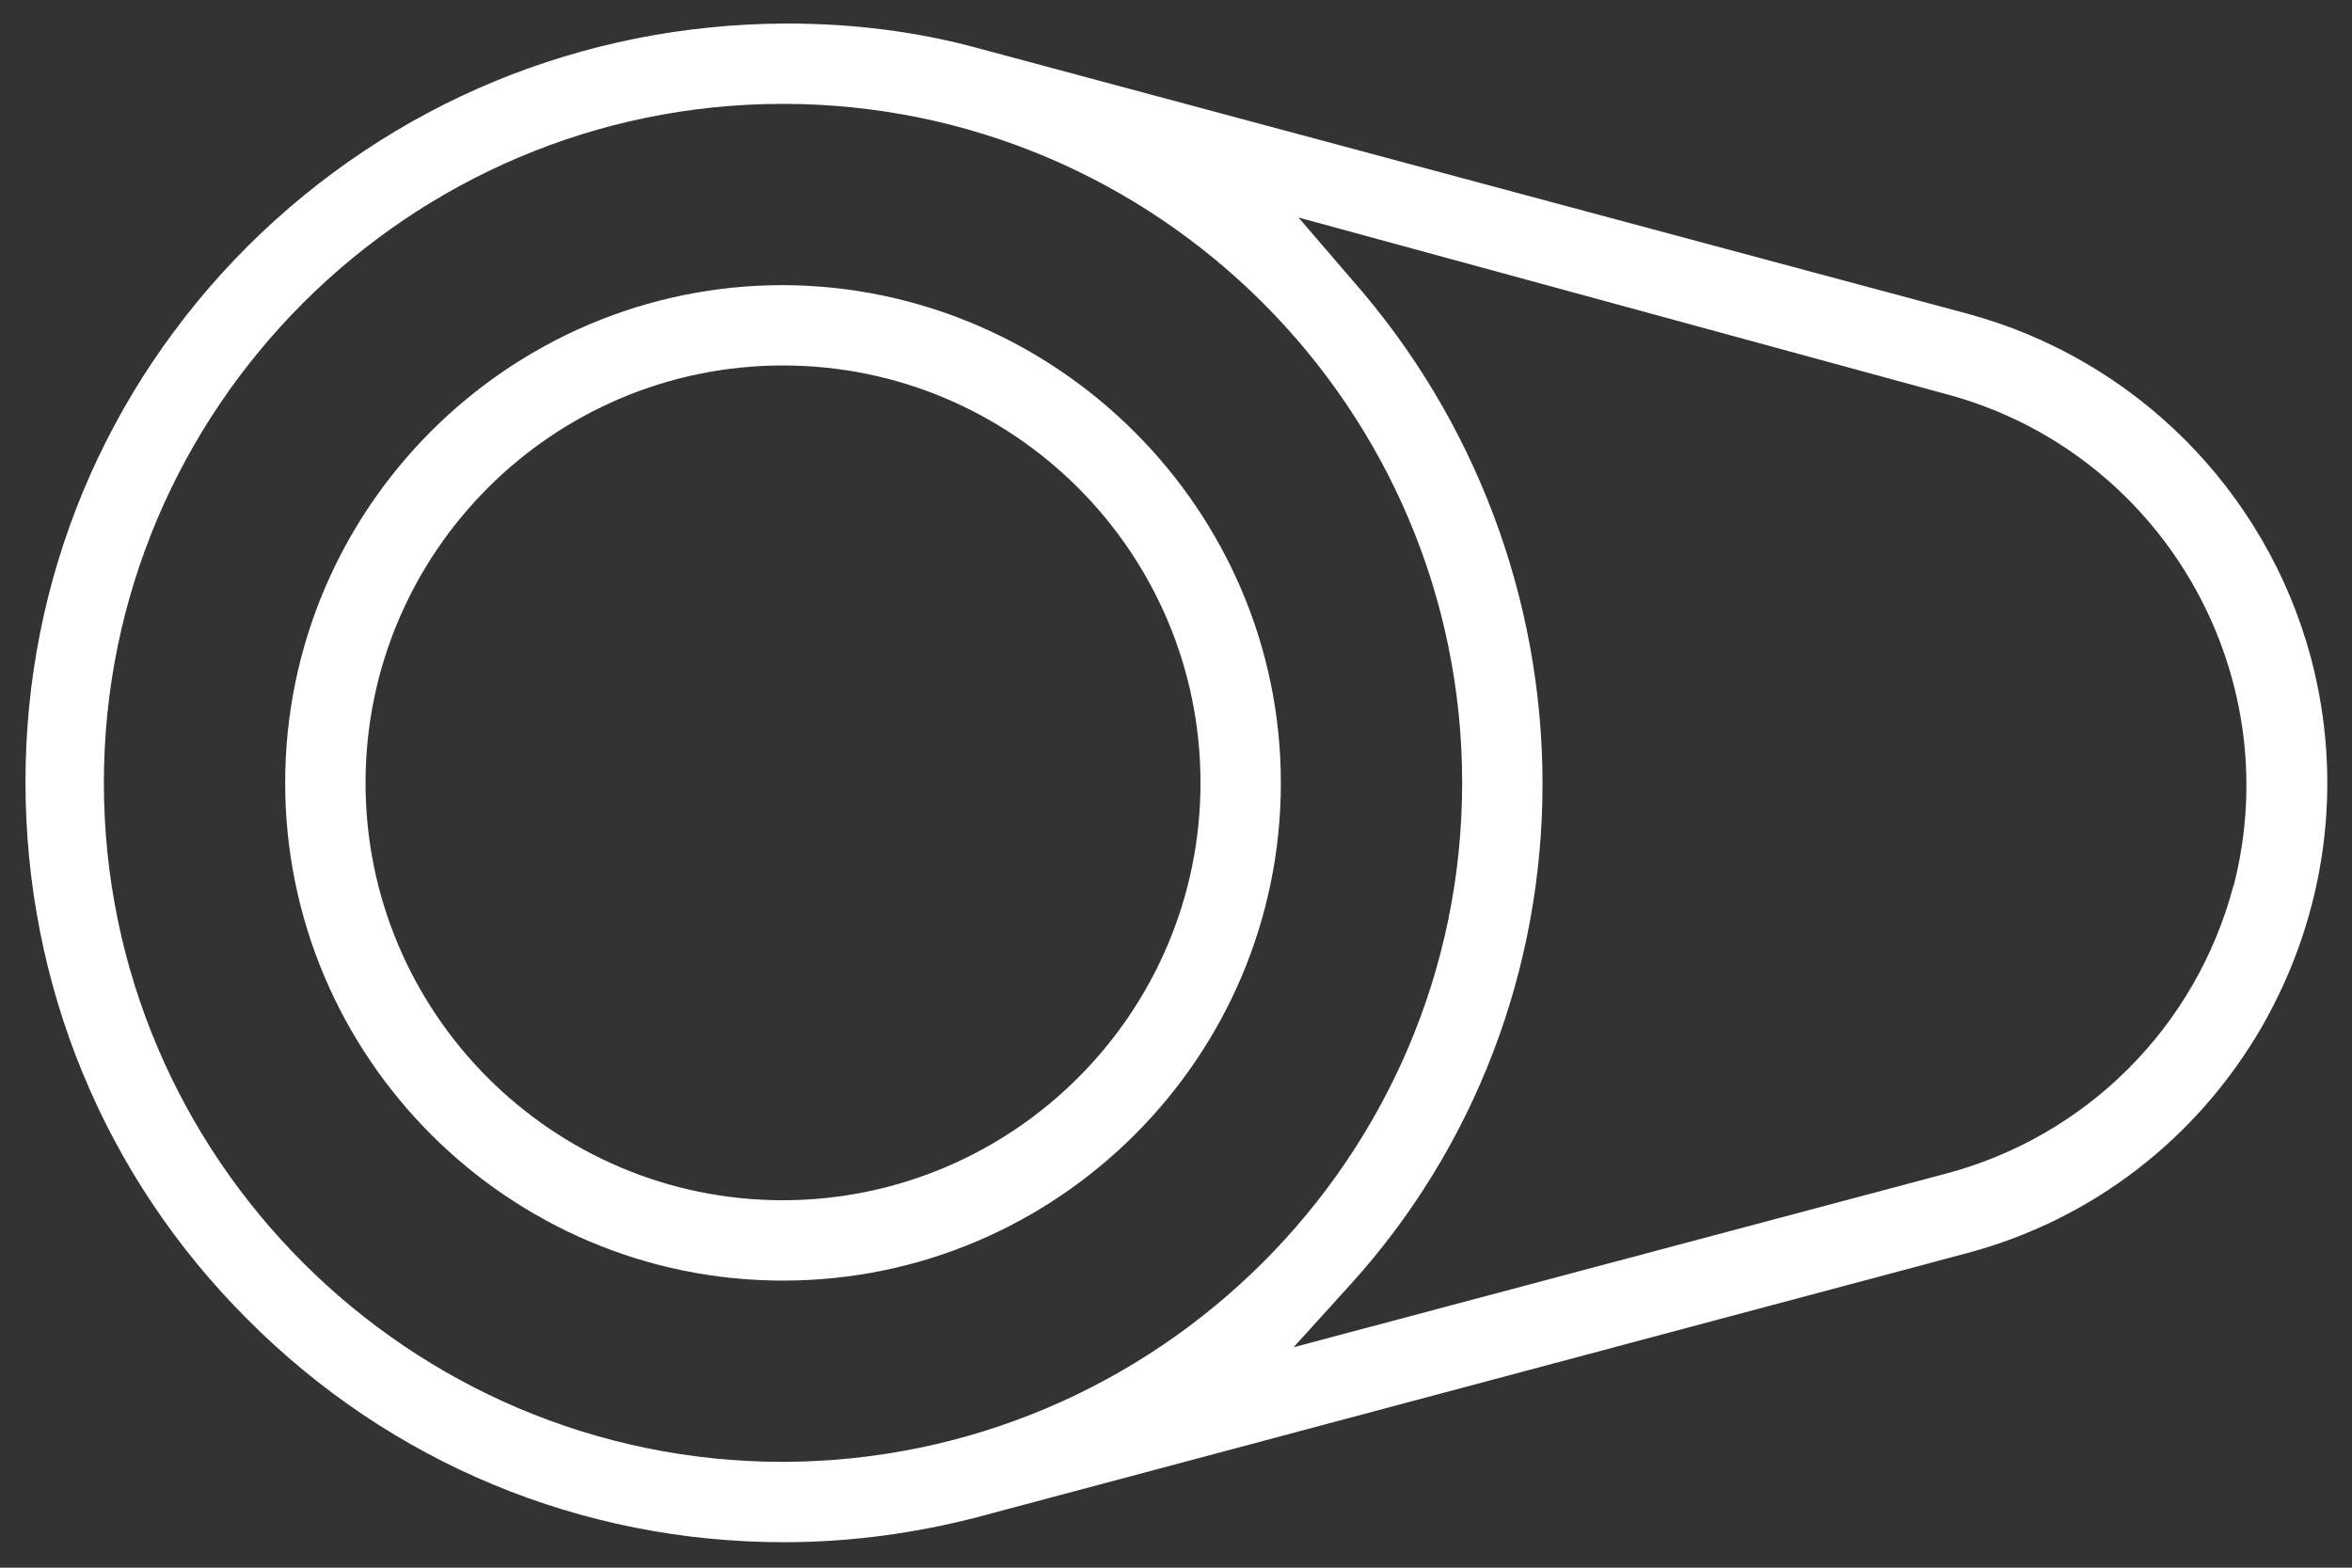<?xml version="1.0" encoding="UTF-8"?>
<svg id="Layer_2" data-name="Layer 2" xmlns="http://www.w3.org/2000/svg" xmlns:xlink="http://www.w3.org/1999/xlink" viewBox="0 0 24 16">
  <rect x="0" y="0" width="24" height="16" fill="#333333" stroke="none"/>
  <defs>
    <style>
      .cls-1 {
        clip-path: url(#clippath);
      }

      .cls-2 {
        fill: none;
      }

      .cls-2, .cls-3 {
        stroke-width: 0px;
      }

      .cls-3 {
        fill: #fff;
      }
    </style>
    <clipPath id="clippath">
      <rect class="cls-2" width="24" height="16"/>
    </clipPath>
  </defs>
  <g id="boxes">
    <g id="Group_475" data-name="Group 475">
      <g class="cls-1">
        <g id="Group_474" data-name="Group 474">
          <path class="cls-3" d="M7.99,2.91c-2.8,0-5.08,2.28-5.08,5.08s2.28,5.08,5.08,5.08,5.08-2.28,5.08-5.08c0-2.79-2.29-5.07-5.08-5.08ZM8,12.25h-.01c-2.35,0-4.26-1.91-4.26-4.26s1.91-4.26,4.26-4.26,4.26,1.91,4.26,4.26c0,2.34-1.9,4.25-4.25,4.26Z"/>
          <path class="cls-3" d="M20.07,3.2L10.01.5c-.65-.18-1.31-.26-1.99-.26h-.01C5.94.25,4,1.05,2.53,2.51,1.07,3.97.26,5.91.26,7.98c0,2.07.8,4.02,2.26,5.48,1.46,1.47,3.41,2.28,5.48,2.28.67,0,1.34-.09,1.99-.26l10.08-2.69c1.28-.34,2.35-1.17,3.01-2.31.66-1.15.84-2.49.5-3.77-.46-1.71-1.8-3.05-3.51-3.51ZM7.99,14.92h0c-3.82,0-6.93-3.11-6.93-6.93,0-3.82,3.11-6.93,6.93-6.93,0,0,0,0,0,0,3.82,0,6.93,3.11,6.93,6.93,0,3.82-3.11,6.92-6.93,6.93ZM22.79,9.04c-.38,1.44-1.5,2.56-2.94,2.94h0s-6.65,1.77-6.65,1.77l.58-.64c1.27-1.4,1.96-3.22,1.96-5.11,0-1.89-.69-3.72-1.94-5.14l-.55-.64,6.6,1.8c2.19.58,3.51,2.83,2.94,5.03Z"/>
        </g>
      </g>
    </g>
  </g>
</svg>